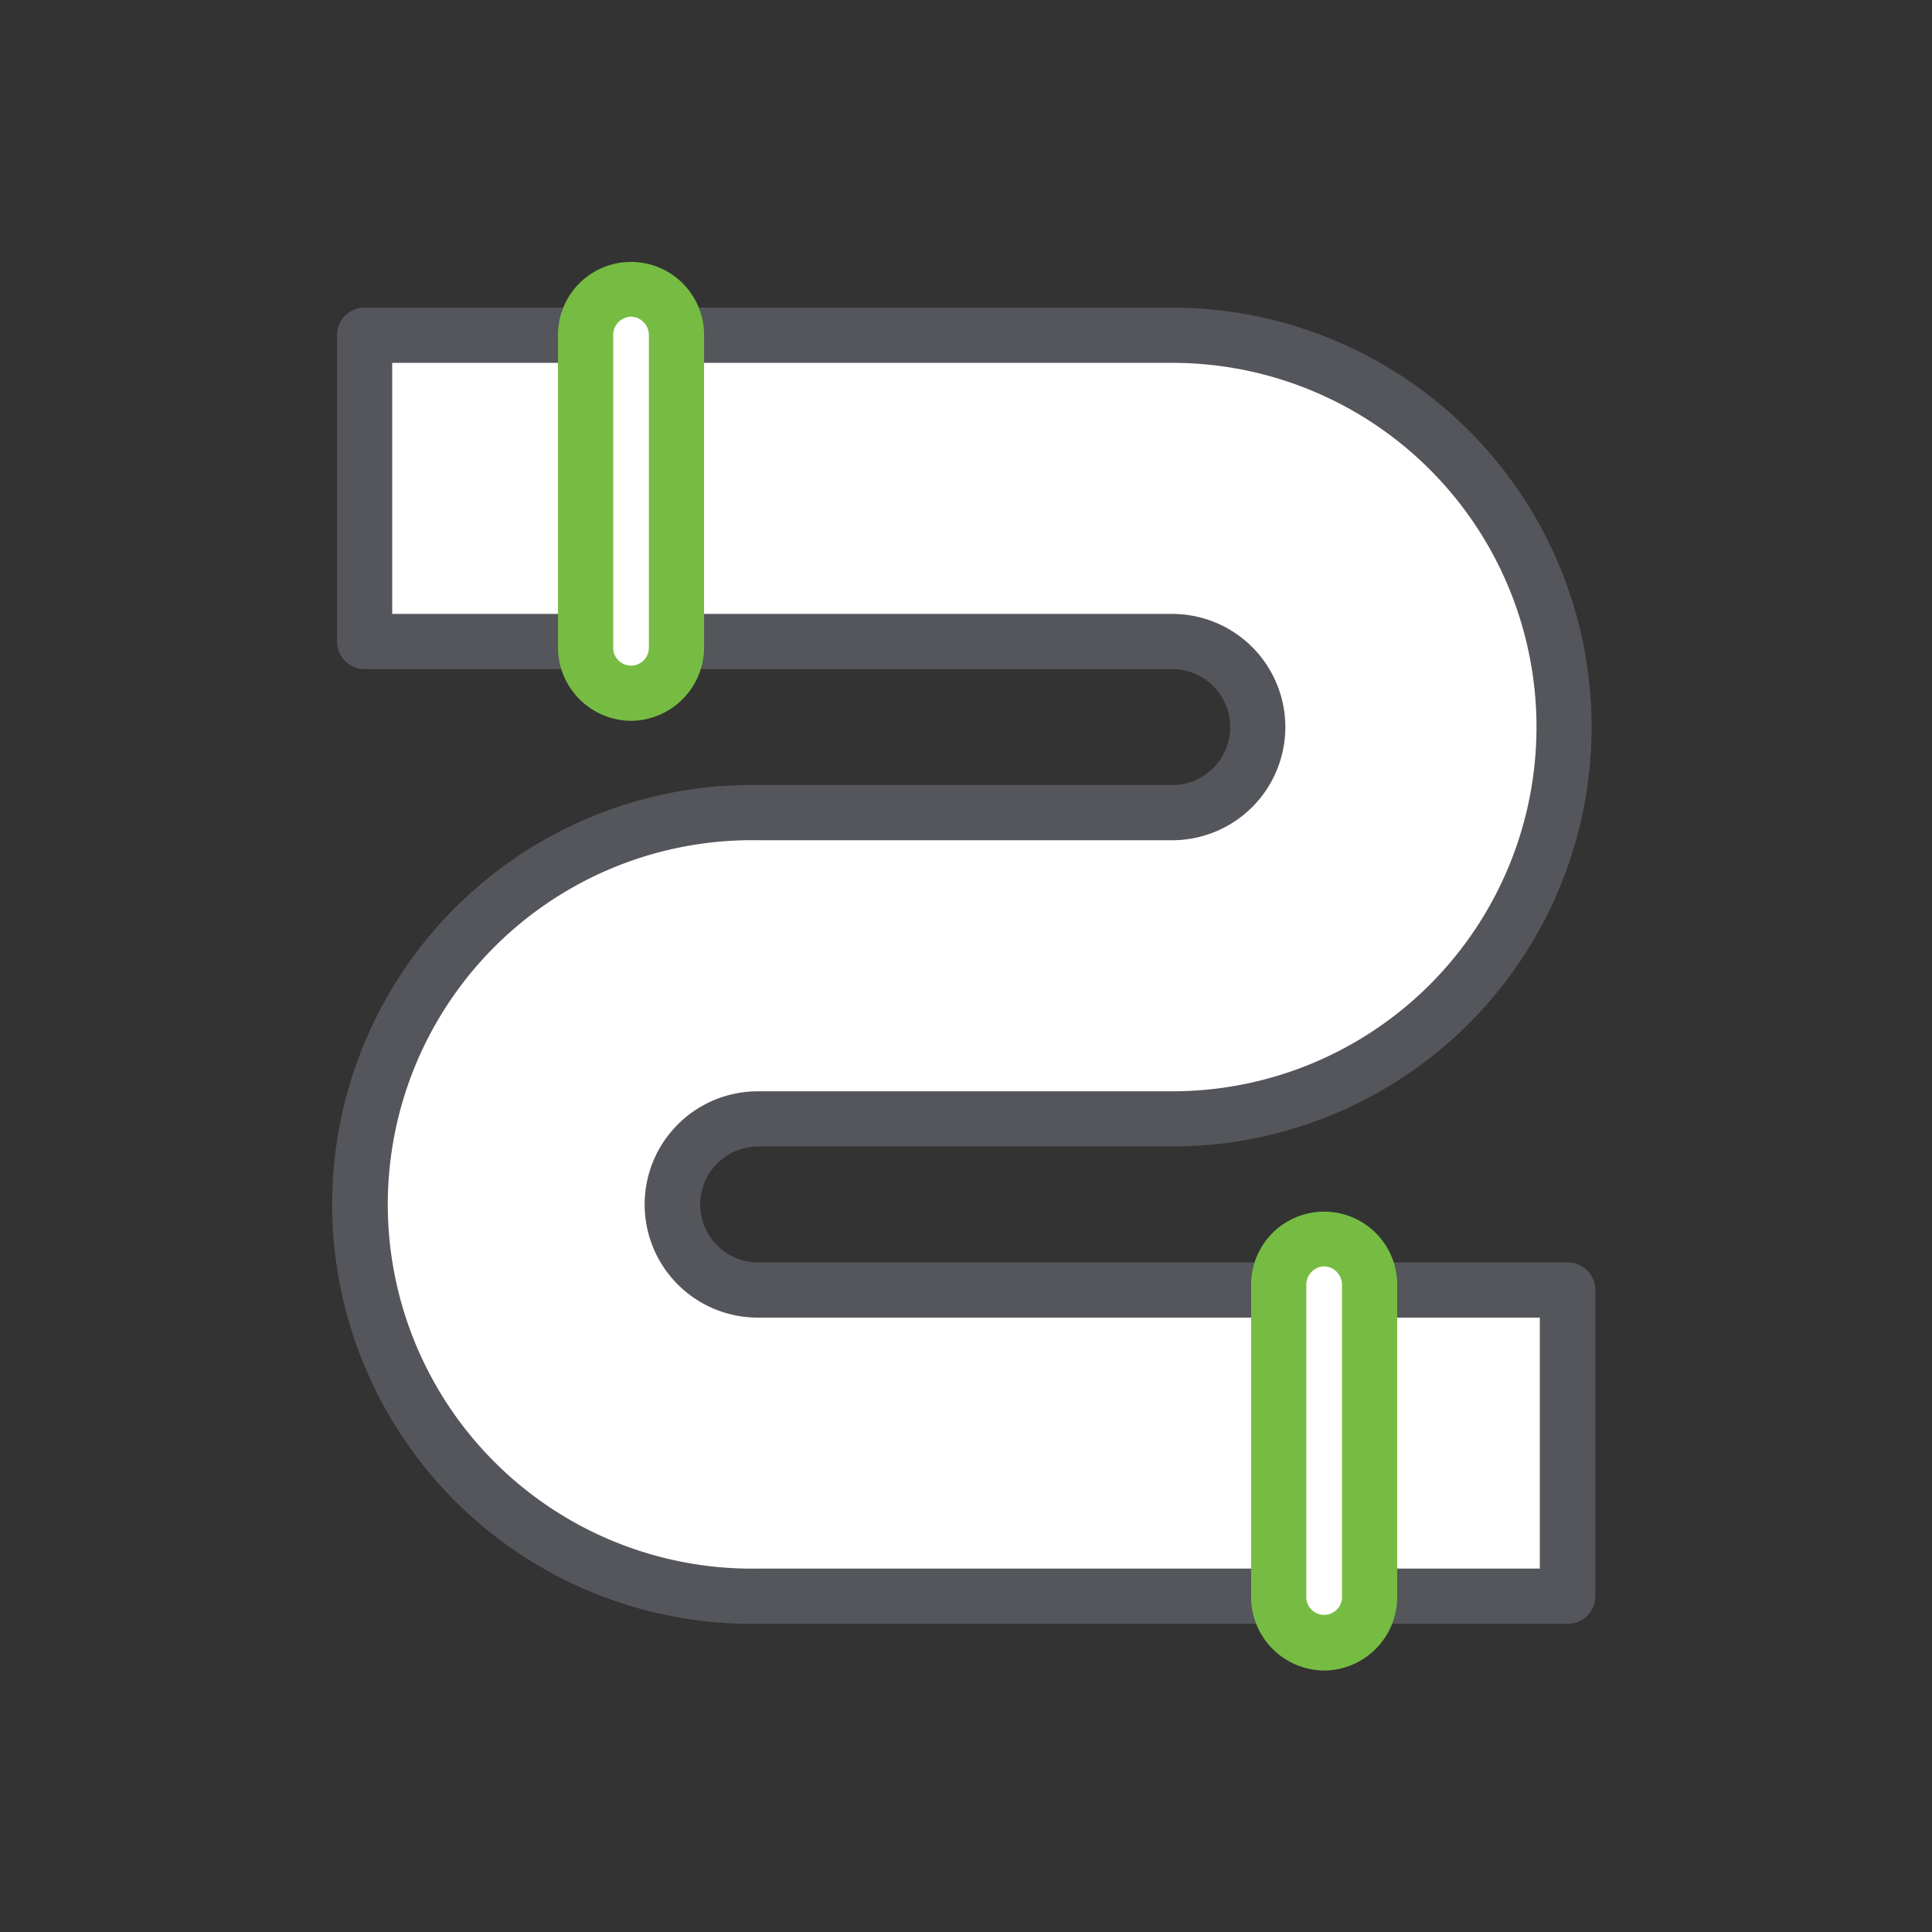 <svg xmlns="http://www.w3.org/2000/svg" width="210" height="210" viewBox="0 0 210 210"><rect x="0" y="0" width="210" height="210" fill="#333333" stroke="none"/><defs><style>.cls-1{fill:#fff;}.cls-2{fill:#54565b;}.cls-3{fill:#76bc43;}</style></defs><g id="Layer_1" data-name="Layer 1"><path class="cls-1" d="M73.06,130.92a9.43,9.43,0,0,1,9.3-9.3h45.05a42.59,42.59,0,0,0,0-85.18H39.63V69.73h87.78a9.3,9.3,0,1,1,0,18.6h-45a42.59,42.59,0,1,0,0,85.17h88V140.22h-88A9.43,9.43,0,0,1,73.06,130.92Z"></path><path class="cls-2" d="M170.37,176.5h-88a45.59,45.59,0,1,1,0-91.17h45.05a6.3,6.3,0,1,0,0-12.6H39.63a3,3,0,0,1-3-3V36.44a3,3,0,0,1,3-3h87.78a45.59,45.59,0,0,1,0,91.18h-45a6.3,6.3,0,0,0,0,12.6h88a3,3,0,0,1,3,3V173.5A3,3,0,0,1,170.37,176.5Zm-88-85.17a39.59,39.59,0,1,0,0,79.17h85V143.22h-85a12.3,12.3,0,0,1,0-24.6h45.05a39.59,39.59,0,0,0,0-79.18H42.63V66.73h84.78a12.3,12.3,0,1,1,0,24.6Z"></path><rect class="cls-1" x="63.65" y="31.42" width="9.88" height="43.93" rx="4.94"></rect><path class="cls-3" d="M68.59,78.35a8,8,0,0,1-7.94-7.94v-34a7.94,7.94,0,1,1,15.88,0V70.41A8,8,0,0,1,68.59,78.35Zm0-43.93a2,2,0,0,0-1.94,1.94V70.41a1.94,1.94,0,0,0,3.88,0v-34A2,2,0,0,0,68.59,34.42Z"></path><rect class="cls-1" x="138.99" y="134.65" width="9.88" height="43.93" rx="4.94"></rect><path class="cls-3" d="M143.93,181.58a8,8,0,0,1-7.94-7.94v-34a7.94,7.94,0,1,1,15.88,0v34A8,8,0,0,1,143.93,181.58Zm0-43.93a2,2,0,0,0-1.94,1.94v34a1.94,1.94,0,0,0,3.88,0v-34A2,2,0,0,0,143.93,137.65Z"></path></g></svg>